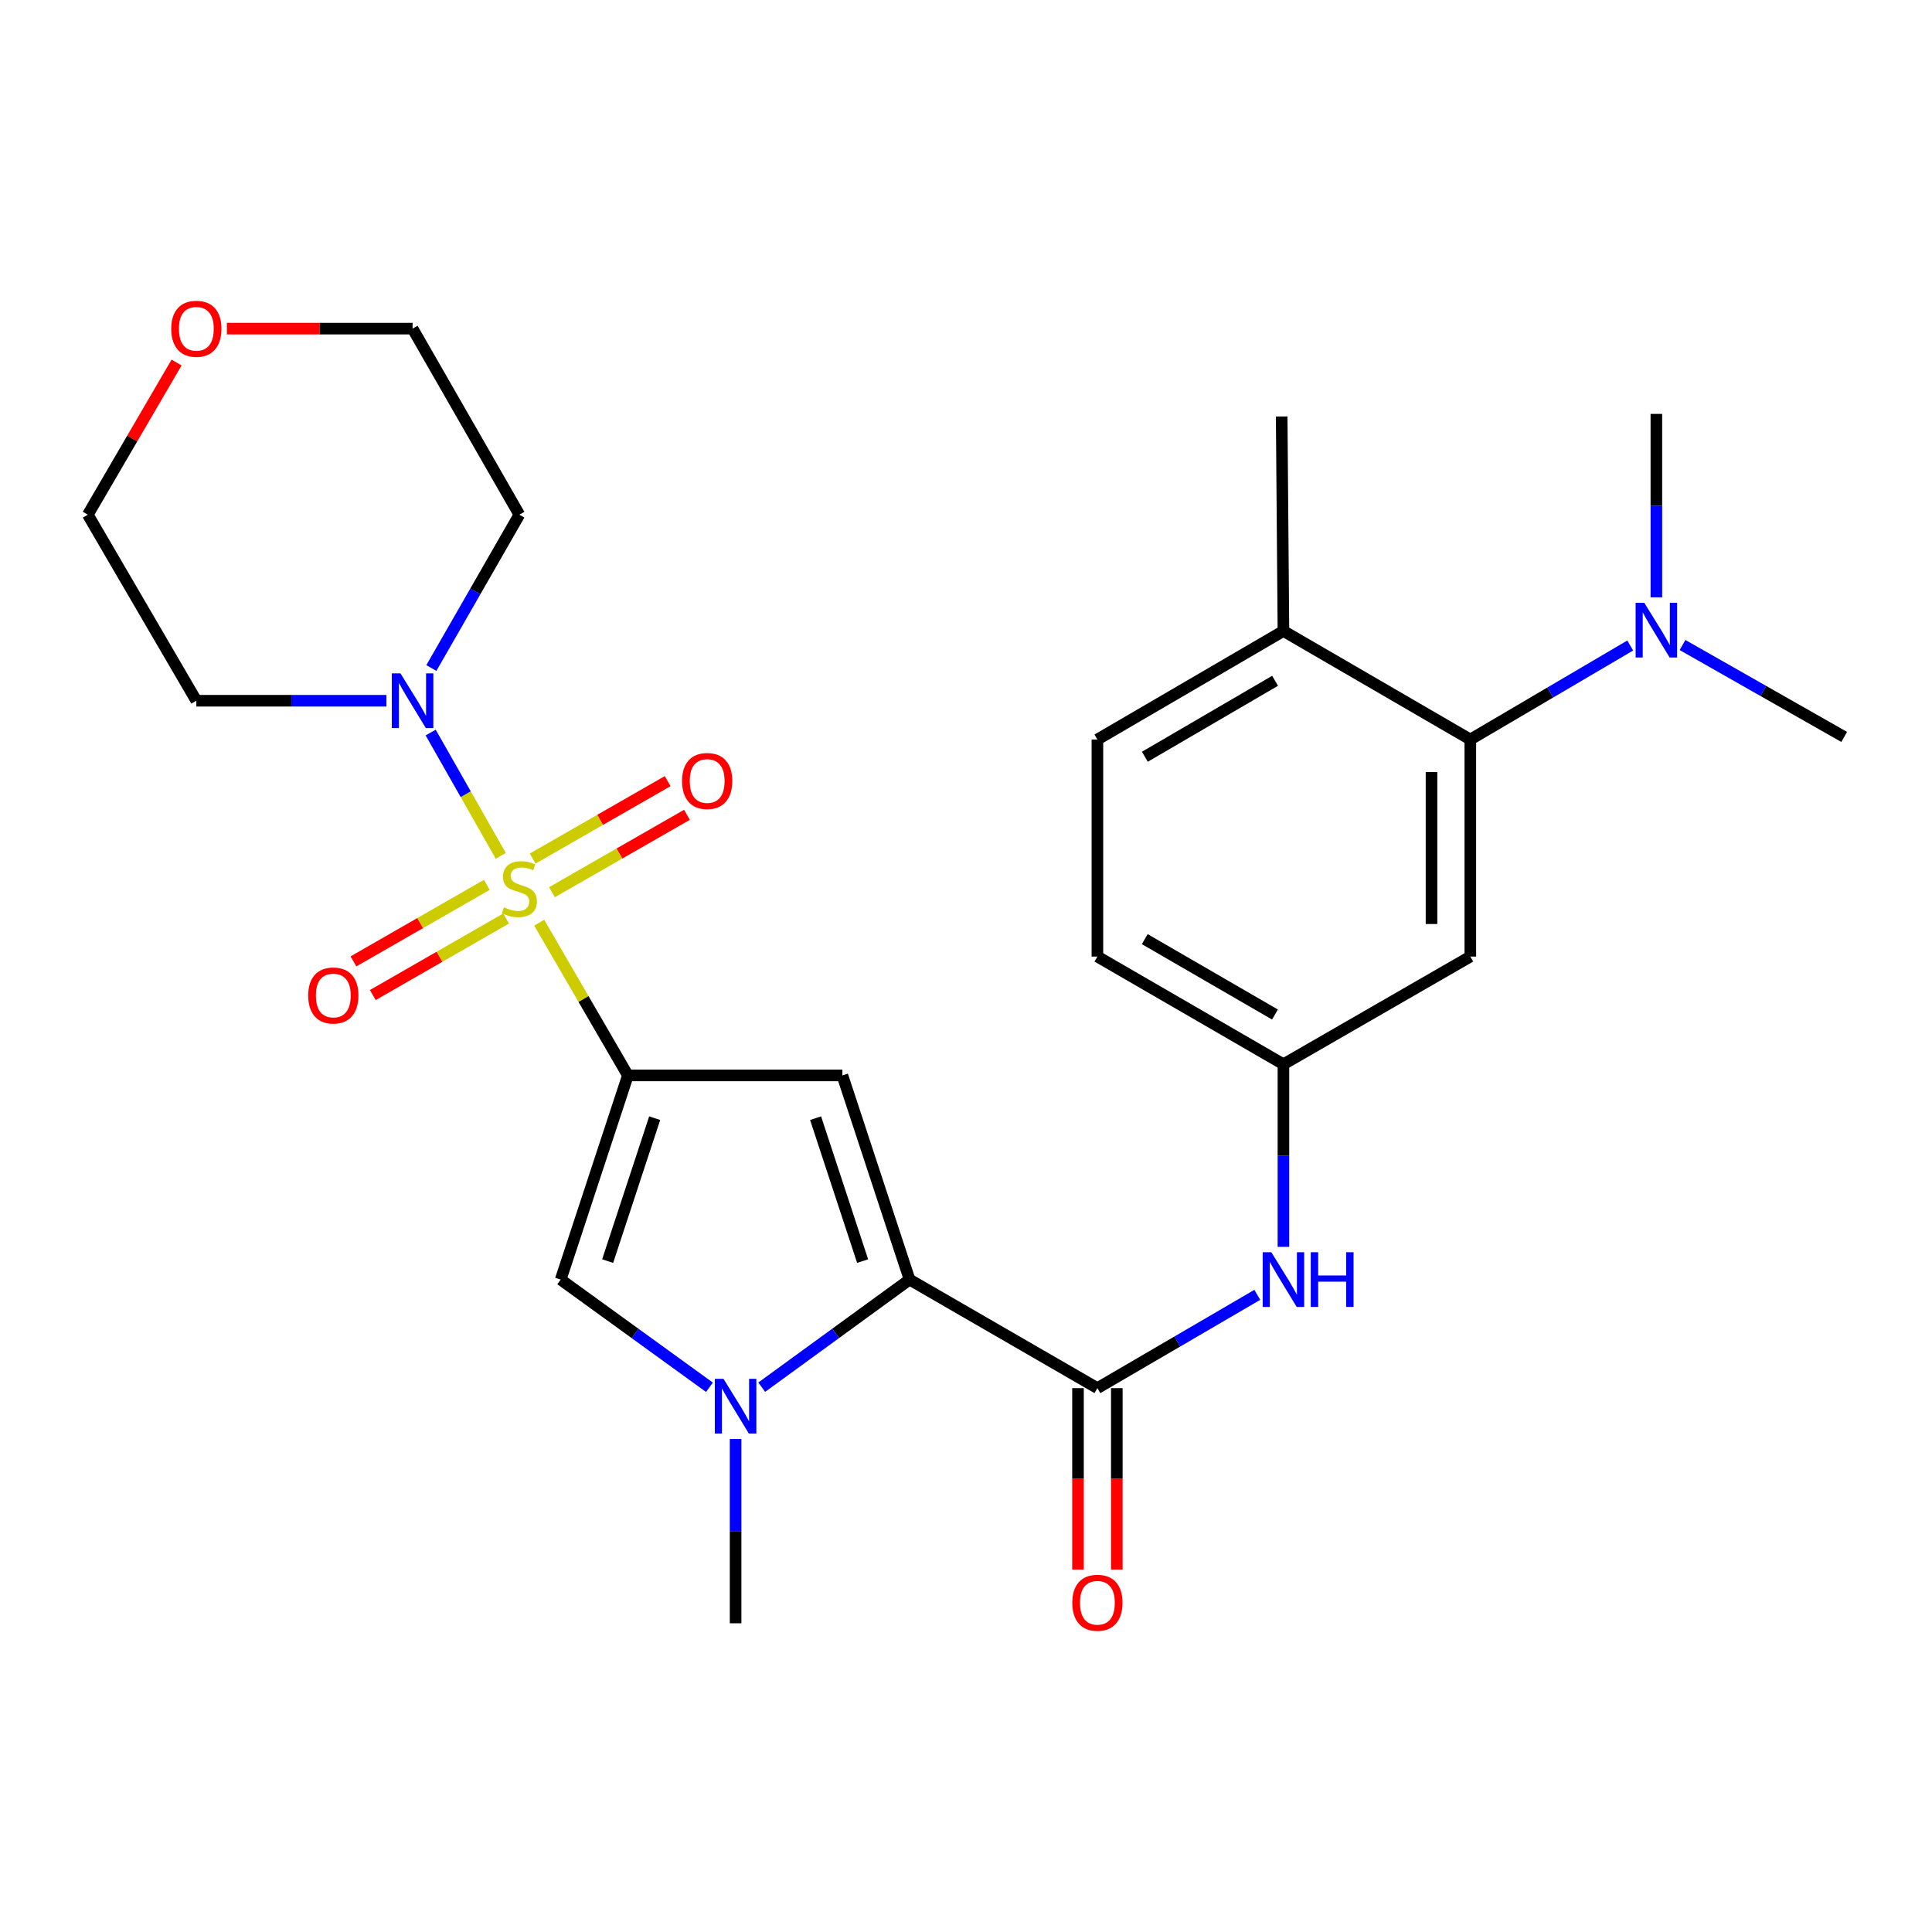 <?xml version='1.0' encoding='iso-8859-1'?>
<svg version='1.1' baseProfile='full'
              xmlns='http://www.w3.org/2000/svg'
                      xmlns:rdkit='http://www.rdkit.org/xml'
                      xmlns:xlink='http://www.w3.org/1999/xlink'
                  xml:space='preserve'
width='1000px' height='1000px' viewBox='0 0 1000 1000'>
<!-- END OF HEADER -->
<rect style='opacity:1.0;fill:#FFFFFF;stroke:none' width='1000' height='1000' x='0' y='0'> </rect>
<path class='bond-0' d='M 279.086,477.581 L 302.04,517.11' style='fill:none;fill-rule:evenodd;stroke:#CCCC00;stroke-width:6px;stroke-linecap:butt;stroke-linejoin:miter;stroke-opacity:1' />
<path class='bond-0' d='M 302.04,517.11 L 324.995,556.638' style='fill:none;fill-rule:evenodd;stroke:#000000;stroke-width:6px;stroke-linecap:butt;stroke-linejoin:miter;stroke-opacity:1' />
<path class='bond-6' d='M 259.203,442.989 L 241.059,411.081' style='fill:none;fill-rule:evenodd;stroke:#CCCC00;stroke-width:6px;stroke-linecap:butt;stroke-linejoin:miter;stroke-opacity:1' />
<path class='bond-6' d='M 241.059,411.081 L 222.916,379.172' style='fill:none;fill-rule:evenodd;stroke:#0000FF;stroke-width:6px;stroke-linecap:butt;stroke-linejoin:miter;stroke-opacity:1' />
<path class='bond-9' d='M 285.699,461.807 L 320.635,441.775' style='fill:none;fill-rule:evenodd;stroke:#CCCC00;stroke-width:6px;stroke-linecap:butt;stroke-linejoin:miter;stroke-opacity:1' />
<path class='bond-9' d='M 320.635,441.775 L 355.571,421.744' style='fill:none;fill-rule:evenodd;stroke:#FF0000;stroke-width:6px;stroke-linecap:butt;stroke-linejoin:miter;stroke-opacity:1' />
<path class='bond-9' d='M 275.706,444.378 L 310.642,424.347' style='fill:none;fill-rule:evenodd;stroke:#CCCC00;stroke-width:6px;stroke-linecap:butt;stroke-linejoin:miter;stroke-opacity:1' />
<path class='bond-9' d='M 310.642,424.347 L 345.578,404.316' style='fill:none;fill-rule:evenodd;stroke:#FF0000;stroke-width:6px;stroke-linecap:butt;stroke-linejoin:miter;stroke-opacity:1' />
<path class='bond-10' d='M 251.964,457.999 L 217.46,477.807' style='fill:none;fill-rule:evenodd;stroke:#CCCC00;stroke-width:6px;stroke-linecap:butt;stroke-linejoin:miter;stroke-opacity:1' />
<path class='bond-10' d='M 217.46,477.807 L 182.956,497.614' style='fill:none;fill-rule:evenodd;stroke:#FF0000;stroke-width:6px;stroke-linecap:butt;stroke-linejoin:miter;stroke-opacity:1' />
<path class='bond-10' d='M 261.966,475.422 L 227.462,495.23' style='fill:none;fill-rule:evenodd;stroke:#CCCC00;stroke-width:6px;stroke-linecap:butt;stroke-linejoin:miter;stroke-opacity:1' />
<path class='bond-10' d='M 227.462,495.23 L 192.958,515.037' style='fill:none;fill-rule:evenodd;stroke:#FF0000;stroke-width:6px;stroke-linecap:butt;stroke-linejoin:miter;stroke-opacity:1' />
<path class='bond-1' d='M 324.995,556.638 L 436.014,556.638' style='fill:none;fill-rule:evenodd;stroke:#000000;stroke-width:6px;stroke-linecap:butt;stroke-linejoin:miter;stroke-opacity:1' />
<path class='bond-4' d='M 324.995,556.638 L 290.217,662.311' style='fill:none;fill-rule:evenodd;stroke:#000000;stroke-width:6px;stroke-linecap:butt;stroke-linejoin:miter;stroke-opacity:1' />
<path class='bond-4' d='M 338.861,578.769 L 314.516,652.74' style='fill:none;fill-rule:evenodd;stroke:#000000;stroke-width:6px;stroke-linecap:butt;stroke-linejoin:miter;stroke-opacity:1' />
<path class='bond-2' d='M 436.014,556.638 L 470.791,662.311' style='fill:none;fill-rule:evenodd;stroke:#000000;stroke-width:6px;stroke-linecap:butt;stroke-linejoin:miter;stroke-opacity:1' />
<path class='bond-2' d='M 422.147,578.769 L 446.492,652.74' style='fill:none;fill-rule:evenodd;stroke:#000000;stroke-width:6px;stroke-linecap:butt;stroke-linejoin:miter;stroke-opacity:1' />
<path class='bond-5' d='M 470.791,662.311 L 568.016,718.495' style='fill:none;fill-rule:evenodd;stroke:#000000;stroke-width:6px;stroke-linecap:butt;stroke-linejoin:miter;stroke-opacity:1' />
<path class='bond-28' d='M 470.791,662.311 L 432.53,690.158' style='fill:none;fill-rule:evenodd;stroke:#000000;stroke-width:6px;stroke-linecap:butt;stroke-linejoin:miter;stroke-opacity:1' />
<path class='bond-28' d='M 432.53,690.158 L 394.268,718.005' style='fill:none;fill-rule:evenodd;stroke:#0000FF;stroke-width:6px;stroke-linecap:butt;stroke-linejoin:miter;stroke-opacity:1' />
<path class='bond-3' d='M 367.21,718.05 L 328.713,690.181' style='fill:none;fill-rule:evenodd;stroke:#0000FF;stroke-width:6px;stroke-linecap:butt;stroke-linejoin:miter;stroke-opacity:1' />
<path class='bond-3' d='M 328.713,690.181 L 290.217,662.311' style='fill:none;fill-rule:evenodd;stroke:#000000;stroke-width:6px;stroke-linecap:butt;stroke-linejoin:miter;stroke-opacity:1' />
<path class='bond-21' d='M 380.744,744.817 L 380.744,792.512' style='fill:none;fill-rule:evenodd;stroke:#0000FF;stroke-width:6px;stroke-linecap:butt;stroke-linejoin:miter;stroke-opacity:1' />
<path class='bond-21' d='M 380.744,792.512 L 380.744,840.207' style='fill:none;fill-rule:evenodd;stroke:#000000;stroke-width:6px;stroke-linecap:butt;stroke-linejoin:miter;stroke-opacity:1' />
<path class='bond-8' d='M 568.016,718.495 L 609.395,694.35' style='fill:none;fill-rule:evenodd;stroke:#000000;stroke-width:6px;stroke-linecap:butt;stroke-linejoin:miter;stroke-opacity:1' />
<path class='bond-8' d='M 609.395,694.35 L 650.775,670.204' style='fill:none;fill-rule:evenodd;stroke:#0000FF;stroke-width:6px;stroke-linecap:butt;stroke-linejoin:miter;stroke-opacity:1' />
<path class='bond-14' d='M 557.971,718.495 L 557.971,765.452' style='fill:none;fill-rule:evenodd;stroke:#000000;stroke-width:6px;stroke-linecap:butt;stroke-linejoin:miter;stroke-opacity:1' />
<path class='bond-14' d='M 557.971,765.452 L 557.971,812.408' style='fill:none;fill-rule:evenodd;stroke:#FF0000;stroke-width:6px;stroke-linecap:butt;stroke-linejoin:miter;stroke-opacity:1' />
<path class='bond-14' d='M 578.06,718.495 L 578.06,765.452' style='fill:none;fill-rule:evenodd;stroke:#000000;stroke-width:6px;stroke-linecap:butt;stroke-linejoin:miter;stroke-opacity:1' />
<path class='bond-14' d='M 578.06,765.452 L 578.06,812.408' style='fill:none;fill-rule:evenodd;stroke:#FF0000;stroke-width:6px;stroke-linecap:butt;stroke-linejoin:miter;stroke-opacity:1' />
<path class='bond-18' d='M 223.272,345.767 L 246.046,306.086' style='fill:none;fill-rule:evenodd;stroke:#0000FF;stroke-width:6px;stroke-linecap:butt;stroke-linejoin:miter;stroke-opacity:1' />
<path class='bond-18' d='M 246.046,306.086 L 268.821,266.405' style='fill:none;fill-rule:evenodd;stroke:#000000;stroke-width:6px;stroke-linecap:butt;stroke-linejoin:miter;stroke-opacity:1' />
<path class='bond-19' d='M 200.013,362.703 L 150.821,362.703' style='fill:none;fill-rule:evenodd;stroke:#0000FF;stroke-width:6px;stroke-linecap:butt;stroke-linejoin:miter;stroke-opacity:1' />
<path class='bond-19' d='M 150.821,362.703 L 101.628,362.703' style='fill:none;fill-rule:evenodd;stroke:#000000;stroke-width:6px;stroke-linecap:butt;stroke-linejoin:miter;stroke-opacity:1' />
<path class='bond-7' d='M 761.035,382.771 L 761.035,495.118' style='fill:none;fill-rule:evenodd;stroke:#000000;stroke-width:6px;stroke-linecap:butt;stroke-linejoin:miter;stroke-opacity:1' />
<path class='bond-7' d='M 740.945,399.623 L 740.945,478.266' style='fill:none;fill-rule:evenodd;stroke:#000000;stroke-width:6px;stroke-linecap:butt;stroke-linejoin:miter;stroke-opacity:1' />
<path class='bond-13' d='M 761.035,382.771 L 802.417,358.444' style='fill:none;fill-rule:evenodd;stroke:#000000;stroke-width:6px;stroke-linecap:butt;stroke-linejoin:miter;stroke-opacity:1' />
<path class='bond-13' d='M 802.417,358.444 L 843.8,334.117' style='fill:none;fill-rule:evenodd;stroke:#0000FF;stroke-width:6px;stroke-linecap:butt;stroke-linejoin:miter;stroke-opacity:1' />
<path class='bond-29' d='M 761.035,382.771 L 664.302,326.597' style='fill:none;fill-rule:evenodd;stroke:#000000;stroke-width:6px;stroke-linecap:butt;stroke-linejoin:miter;stroke-opacity:1' />
<path class='bond-12' d='M 664.302,645.365 L 664.302,598.116' style='fill:none;fill-rule:evenodd;stroke:#0000FF;stroke-width:6px;stroke-linecap:butt;stroke-linejoin:miter;stroke-opacity:1' />
<path class='bond-12' d='M 664.302,598.116 L 664.302,550.867' style='fill:none;fill-rule:evenodd;stroke:#000000;stroke-width:6px;stroke-linecap:butt;stroke-linejoin:miter;stroke-opacity:1' />
<path class='bond-11' d='M 761.035,495.118 L 664.302,550.867' style='fill:none;fill-rule:evenodd;stroke:#000000;stroke-width:6px;stroke-linecap:butt;stroke-linejoin:miter;stroke-opacity:1' />
<path class='bond-20' d='M 664.302,550.867 L 568.016,495.118' style='fill:none;fill-rule:evenodd;stroke:#000000;stroke-width:6px;stroke-linecap:butt;stroke-linejoin:miter;stroke-opacity:1' />
<path class='bond-20' d='M 659.925,525.119 L 592.525,486.094' style='fill:none;fill-rule:evenodd;stroke:#000000;stroke-width:6px;stroke-linecap:butt;stroke-linejoin:miter;stroke-opacity:1' />
<path class='bond-24' d='M 870.868,333.857 L 912.707,357.644' style='fill:none;fill-rule:evenodd;stroke:#0000FF;stroke-width:6px;stroke-linecap:butt;stroke-linejoin:miter;stroke-opacity:1' />
<path class='bond-24' d='M 912.707,357.644 L 954.545,381.431' style='fill:none;fill-rule:evenodd;stroke:#000000;stroke-width:6px;stroke-linecap:butt;stroke-linejoin:miter;stroke-opacity:1' />
<path class='bond-25' d='M 857.333,309.204 L 857.333,261.721' style='fill:none;fill-rule:evenodd;stroke:#0000FF;stroke-width:6px;stroke-linecap:butt;stroke-linejoin:miter;stroke-opacity:1' />
<path class='bond-25' d='M 857.333,261.721 L 857.333,214.239' style='fill:none;fill-rule:evenodd;stroke:#000000;stroke-width:6px;stroke-linecap:butt;stroke-linejoin:miter;stroke-opacity:1' />
<path class='bond-15' d='M 664.302,326.597 L 568.016,382.771' style='fill:none;fill-rule:evenodd;stroke:#000000;stroke-width:6px;stroke-linecap:butt;stroke-linejoin:miter;stroke-opacity:1' />
<path class='bond-15' d='M 659.983,352.376 L 592.582,391.697' style='fill:none;fill-rule:evenodd;stroke:#000000;stroke-width:6px;stroke-linecap:butt;stroke-linejoin:miter;stroke-opacity:1' />
<path class='bond-26' d='M 664.302,326.597 L 663.398,215.578' style='fill:none;fill-rule:evenodd;stroke:#000000;stroke-width:6px;stroke-linecap:butt;stroke-linejoin:miter;stroke-opacity:1' />
<path class='bond-16' d='M 91.393,187.644 L 68.424,227.025' style='fill:none;fill-rule:evenodd;stroke:#FF0000;stroke-width:6px;stroke-linecap:butt;stroke-linejoin:miter;stroke-opacity:1' />
<path class='bond-16' d='M 68.424,227.025 L 45.455,266.405' style='fill:none;fill-rule:evenodd;stroke:#000000;stroke-width:6px;stroke-linecap:butt;stroke-linejoin:miter;stroke-opacity:1' />
<path class='bond-27' d='M 117.426,170.097 L 165.489,170.097' style='fill:none;fill-rule:evenodd;stroke:#FF0000;stroke-width:6px;stroke-linecap:butt;stroke-linejoin:miter;stroke-opacity:1' />
<path class='bond-27' d='M 165.489,170.097 L 213.551,170.097' style='fill:none;fill-rule:evenodd;stroke:#000000;stroke-width:6px;stroke-linecap:butt;stroke-linejoin:miter;stroke-opacity:1' />
<path class='bond-17' d='M 568.016,382.771 L 568.016,495.118' style='fill:none;fill-rule:evenodd;stroke:#000000;stroke-width:6px;stroke-linecap:butt;stroke-linejoin:miter;stroke-opacity:1' />
<path class='bond-23' d='M 268.821,266.405 L 213.551,170.097' style='fill:none;fill-rule:evenodd;stroke:#000000;stroke-width:6px;stroke-linecap:butt;stroke-linejoin:miter;stroke-opacity:1' />
<path class='bond-22' d='M 101.628,362.703 L 45.455,266.405' style='fill:none;fill-rule:evenodd;stroke:#000000;stroke-width:6px;stroke-linecap:butt;stroke-linejoin:miter;stroke-opacity:1' />
<path  class='atom-0' d='M 260.821 469.625
Q 261.141 469.745, 262.461 470.305
Q 263.781 470.865, 265.221 471.225
Q 266.701 471.545, 268.141 471.545
Q 270.821 471.545, 272.381 470.265
Q 273.941 468.945, 273.941 466.665
Q 273.941 465.105, 273.141 464.145
Q 272.381 463.185, 271.181 462.665
Q 269.981 462.145, 267.981 461.545
Q 265.461 460.785, 263.941 460.065
Q 262.461 459.345, 261.381 457.825
Q 260.341 456.305, 260.341 453.745
Q 260.341 450.185, 262.741 447.985
Q 265.181 445.785, 269.981 445.785
Q 273.261 445.785, 276.981 447.345
L 276.061 450.425
Q 272.661 449.025, 270.101 449.025
Q 267.341 449.025, 265.821 450.185
Q 264.301 451.305, 264.341 453.265
Q 264.341 454.785, 265.101 455.705
Q 265.901 456.625, 267.021 457.145
Q 268.181 457.665, 270.101 458.265
Q 272.661 459.065, 274.181 459.865
Q 275.701 460.665, 276.781 462.305
Q 277.901 463.905, 277.901 466.665
Q 277.901 470.585, 275.261 472.705
Q 272.661 474.785, 268.301 474.785
Q 265.781 474.785, 263.861 474.225
Q 261.981 473.705, 259.741 472.785
L 260.821 469.625
' fill='#CCCC00'/>
<path  class='atom-4' d='M 374.484 713.688
L 383.764 728.688
Q 384.684 730.168, 386.164 732.848
Q 387.644 735.528, 387.724 735.688
L 387.724 713.688
L 391.484 713.688
L 391.484 742.008
L 387.604 742.008
L 377.644 725.608
Q 376.484 723.688, 375.244 721.488
Q 374.044 719.288, 373.684 718.608
L 373.684 742.008
L 370.004 742.008
L 370.004 713.688
L 374.484 713.688
' fill='#0000FF'/>
<path  class='atom-7' d='M 207.291 348.543
L 216.571 363.543
Q 217.491 365.023, 218.971 367.703
Q 220.451 370.383, 220.531 370.543
L 220.531 348.543
L 224.291 348.543
L 224.291 376.863
L 220.411 376.863
L 210.451 360.463
Q 209.291 358.543, 208.051 356.343
Q 206.851 354.143, 206.491 353.463
L 206.491 376.863
L 202.811 376.863
L 202.811 348.543
L 207.291 348.543
' fill='#0000FF'/>
<path  class='atom-9' d='M 658.042 648.151
L 667.322 663.151
Q 668.242 664.631, 669.722 667.311
Q 671.202 669.991, 671.282 670.151
L 671.282 648.151
L 675.042 648.151
L 675.042 676.471
L 671.162 676.471
L 661.202 660.071
Q 660.042 658.151, 658.802 655.951
Q 657.602 653.751, 657.242 653.071
L 657.242 676.471
L 653.562 676.471
L 653.562 648.151
L 658.042 648.151
' fill='#0000FF'/>
<path  class='atom-9' d='M 678.442 648.151
L 682.282 648.151
L 682.282 660.191
L 696.762 660.191
L 696.762 648.151
L 700.602 648.151
L 700.602 676.471
L 696.762 676.471
L 696.762 663.391
L 682.282 663.391
L 682.282 676.471
L 678.442 676.471
L 678.442 648.151
' fill='#0000FF'/>
<path  class='atom-10' d='M 353.034 404.246
Q 353.034 397.446, 356.394 393.646
Q 359.754 389.846, 366.034 389.846
Q 372.314 389.846, 375.674 393.646
Q 379.034 397.446, 379.034 404.246
Q 379.034 411.126, 375.634 415.046
Q 372.234 418.926, 366.034 418.926
Q 359.794 418.926, 356.394 415.046
Q 353.034 411.166, 353.034 404.246
M 366.034 415.726
Q 370.354 415.726, 372.674 412.846
Q 375.034 409.926, 375.034 404.246
Q 375.034 398.686, 372.674 395.886
Q 370.354 393.046, 366.034 393.046
Q 361.714 393.046, 359.354 395.846
Q 357.034 398.646, 357.034 404.246
Q 357.034 409.966, 359.354 412.846
Q 361.714 415.726, 366.034 415.726
' fill='#FF0000'/>
<path  class='atom-11' d='M 159.523 515.266
Q 159.523 508.466, 162.883 504.666
Q 166.243 500.866, 172.523 500.866
Q 178.803 500.866, 182.163 504.666
Q 185.523 508.466, 185.523 515.266
Q 185.523 522.146, 182.123 526.066
Q 178.723 529.946, 172.523 529.946
Q 166.283 529.946, 162.883 526.066
Q 159.523 522.186, 159.523 515.266
M 172.523 526.746
Q 176.843 526.746, 179.163 523.866
Q 181.523 520.946, 181.523 515.266
Q 181.523 509.706, 179.163 506.906
Q 176.843 504.066, 172.523 504.066
Q 168.203 504.066, 165.843 506.866
Q 163.523 509.666, 163.523 515.266
Q 163.523 520.986, 165.843 523.866
Q 168.203 526.746, 172.523 526.746
' fill='#FF0000'/>
<path  class='atom-14' d='M 851.073 312.002
L 860.353 327.002
Q 861.273 328.482, 862.753 331.162
Q 864.233 333.842, 864.313 334.002
L 864.313 312.002
L 868.073 312.002
L 868.073 340.322
L 864.193 340.322
L 854.233 323.922
Q 853.073 322.002, 851.833 319.802
Q 850.633 317.602, 850.273 316.922
L 850.273 340.322
L 846.593 340.322
L 846.593 312.002
L 851.073 312.002
' fill='#0000FF'/>
<path  class='atom-15' d='M 555.016 829.583
Q 555.016 822.783, 558.376 818.983
Q 561.736 815.183, 568.016 815.183
Q 574.296 815.183, 577.656 818.983
Q 581.016 822.783, 581.016 829.583
Q 581.016 836.463, 577.616 840.383
Q 574.216 844.263, 568.016 844.263
Q 561.776 844.263, 558.376 840.383
Q 555.016 836.503, 555.016 829.583
M 568.016 841.063
Q 572.336 841.063, 574.656 838.183
Q 577.016 835.263, 577.016 829.583
Q 577.016 824.023, 574.656 821.223
Q 572.336 818.383, 568.016 818.383
Q 563.696 818.383, 561.336 821.183
Q 559.016 823.983, 559.016 829.583
Q 559.016 835.303, 561.336 838.183
Q 563.696 841.063, 568.016 841.063
' fill='#FF0000'/>
<path  class='atom-17' d='M 88.628 170.177
Q 88.628 163.377, 91.988 159.577
Q 95.348 155.777, 101.628 155.777
Q 107.908 155.777, 111.268 159.577
Q 114.628 163.377, 114.628 170.177
Q 114.628 177.057, 111.228 180.977
Q 107.828 184.857, 101.628 184.857
Q 95.388 184.857, 91.988 180.977
Q 88.628 177.097, 88.628 170.177
M 101.628 181.657
Q 105.948 181.657, 108.268 178.777
Q 110.628 175.857, 110.628 170.177
Q 110.628 164.617, 108.268 161.817
Q 105.948 158.977, 101.628 158.977
Q 97.308 158.977, 94.948 161.777
Q 92.628 164.577, 92.628 170.177
Q 92.628 175.897, 94.948 178.777
Q 97.308 181.657, 101.628 181.657
' fill='#FF0000'/>
</svg>
